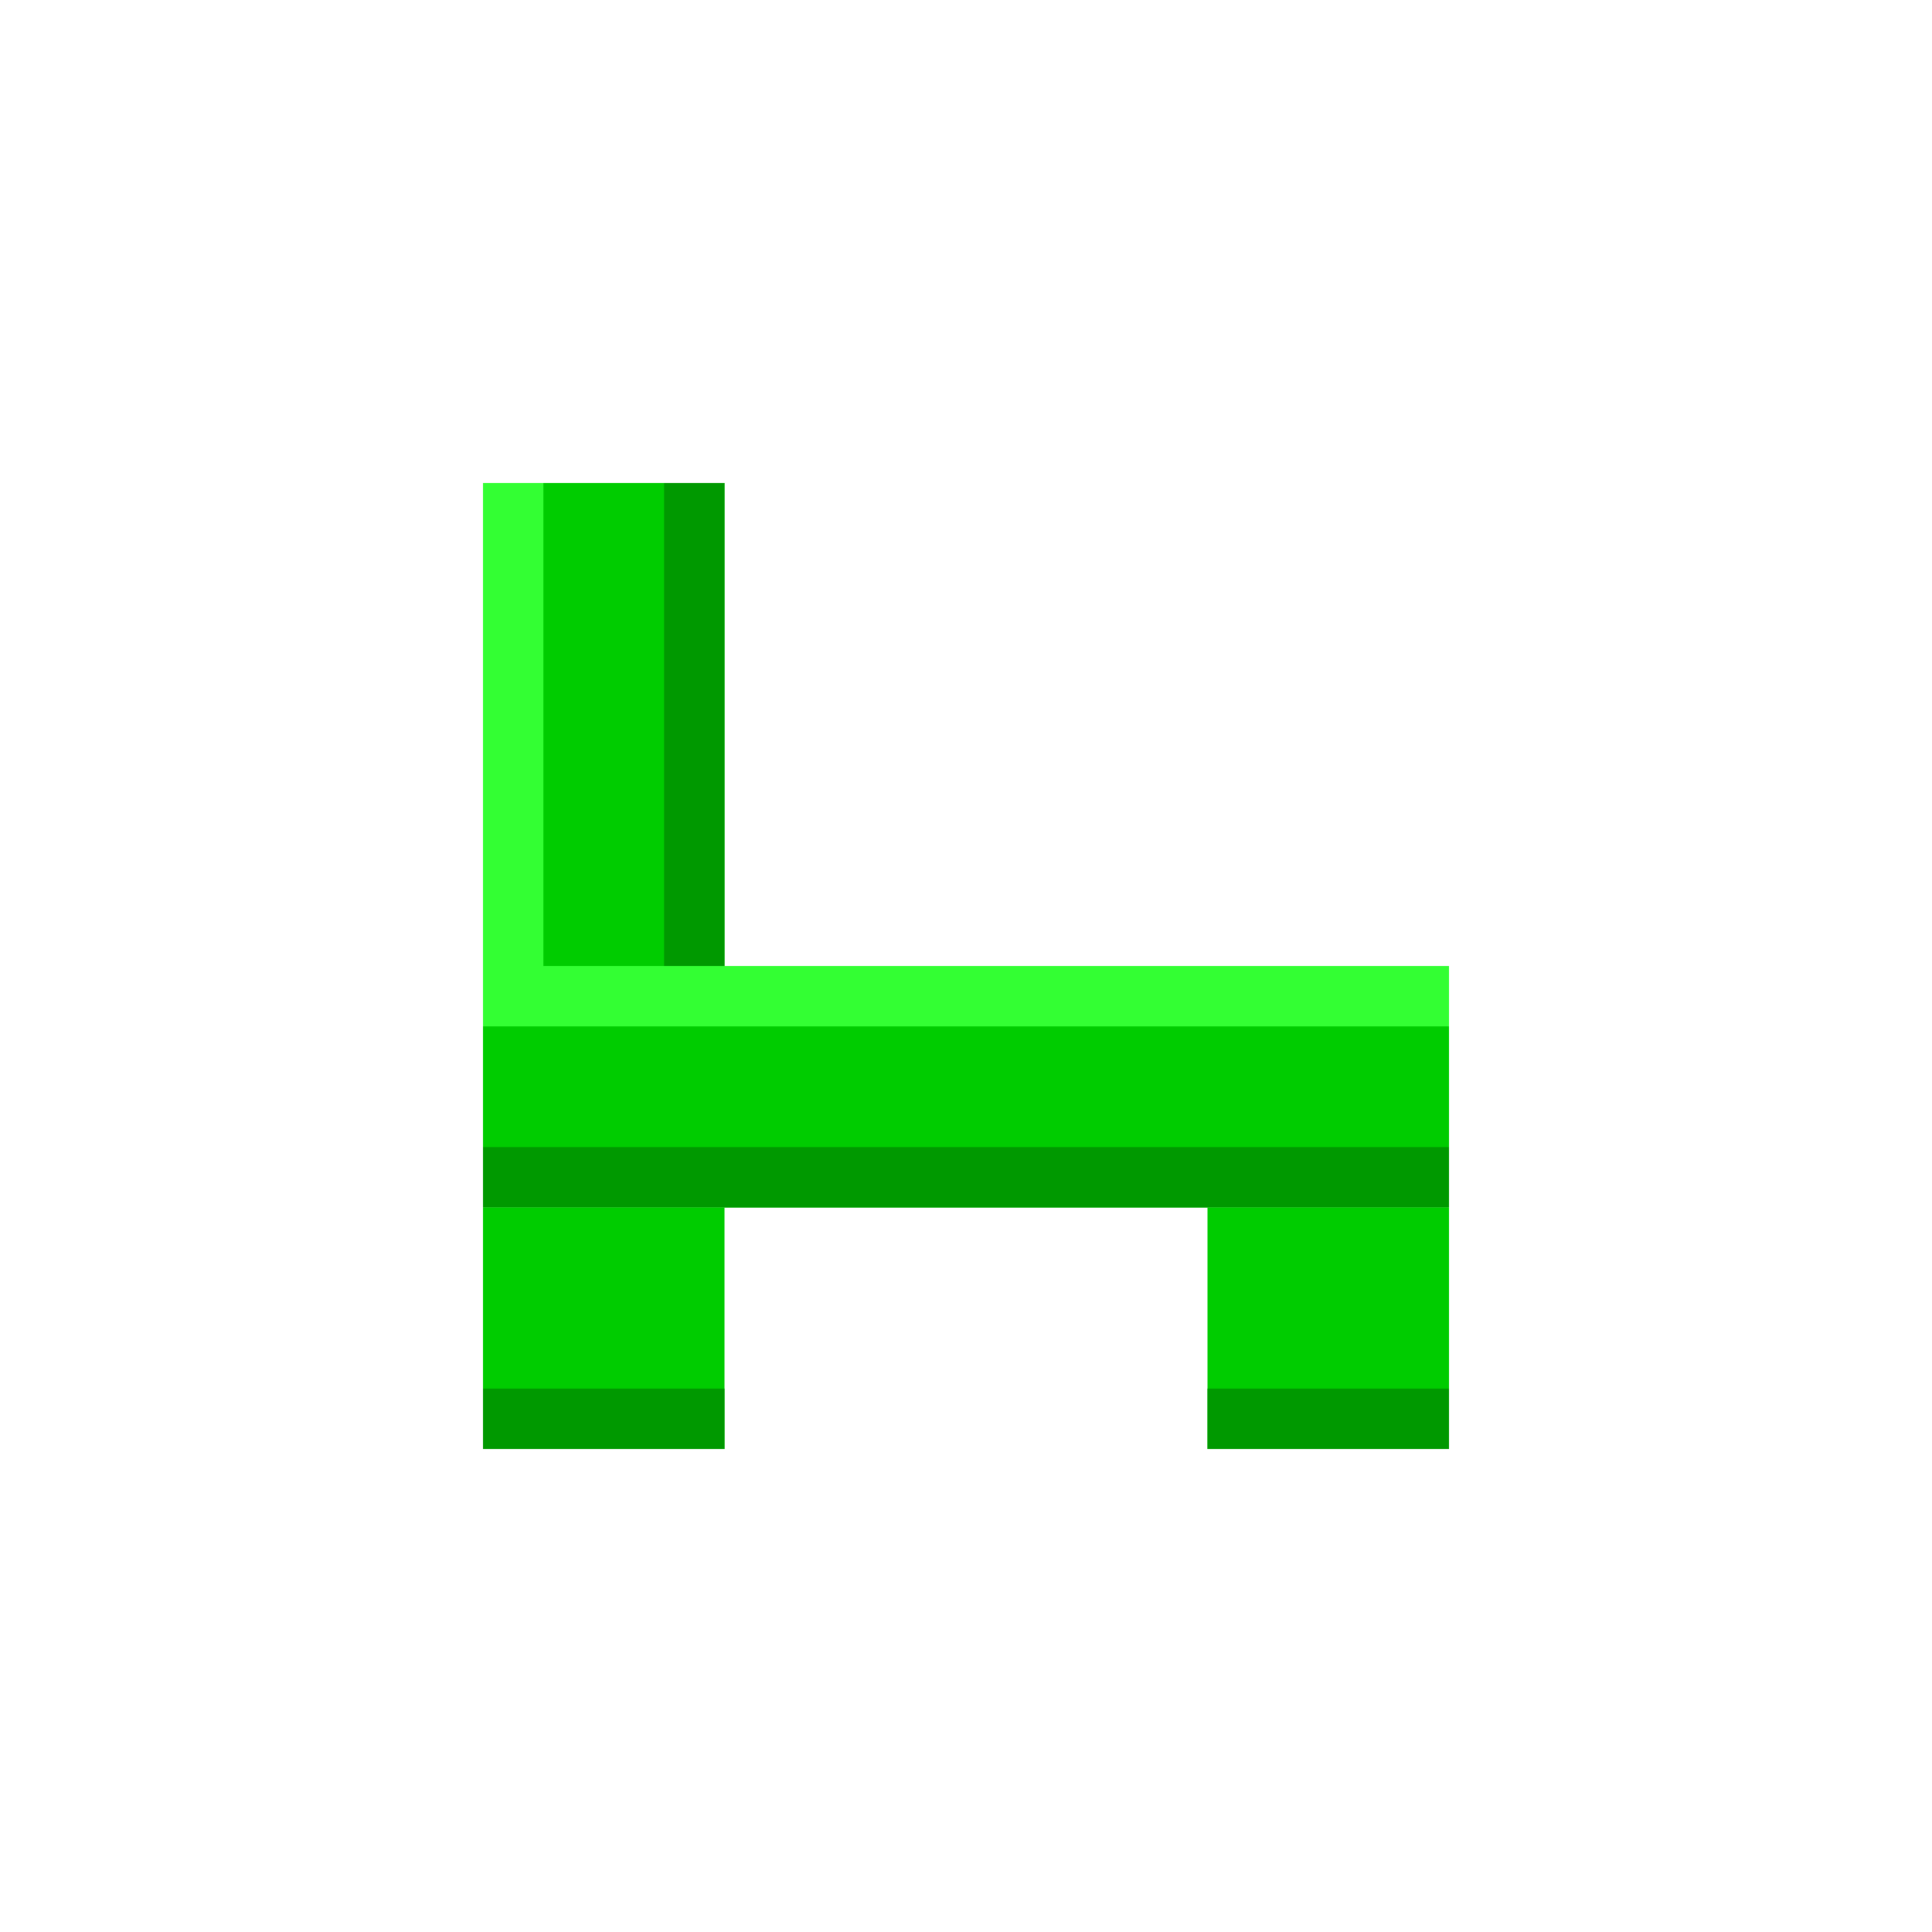 <svg xmlns="http://www.w3.org/2000/svg" viewBox="0 0 64 64" width="100%" height="100%">
  <!-- Pixel Art Green Chair -->
  <style>
    .chair { fill: #00cc00; }
    .chair-shadow { fill: #009900; }
    .chair-highlight { fill: #33ff33; }
  </style>

  <!-- Chair Seat -->
  <rect class="chair" x="16" y="32" width="32" height="8"/>
  <rect class="chair-highlight" x="16" y="32" width="32" height="2"/>
  <rect class="chair-shadow" x="16" y="38" width="32" height="2"/>

  <!-- Chair Back -->
  <rect class="chair" x="16" y="16" width="8" height="16"/>
  <rect class="chair-highlight" x="16" y="16" width="2" height="16"/>
  <rect class="chair-shadow" x="22" y="16" width="2" height="16"/>

  <!-- Chair Legs -->
  <rect class="chair" x="16" y="40" width="8" height="8"/>
  <rect class="chair" x="40" y="40" width="8" height="8"/>
  <rect class="chair-shadow" x="16" y="46" width="8" height="2"/>
  <rect class="chair-shadow" x="40" y="46" width="8" height="2"/>
</svg>

